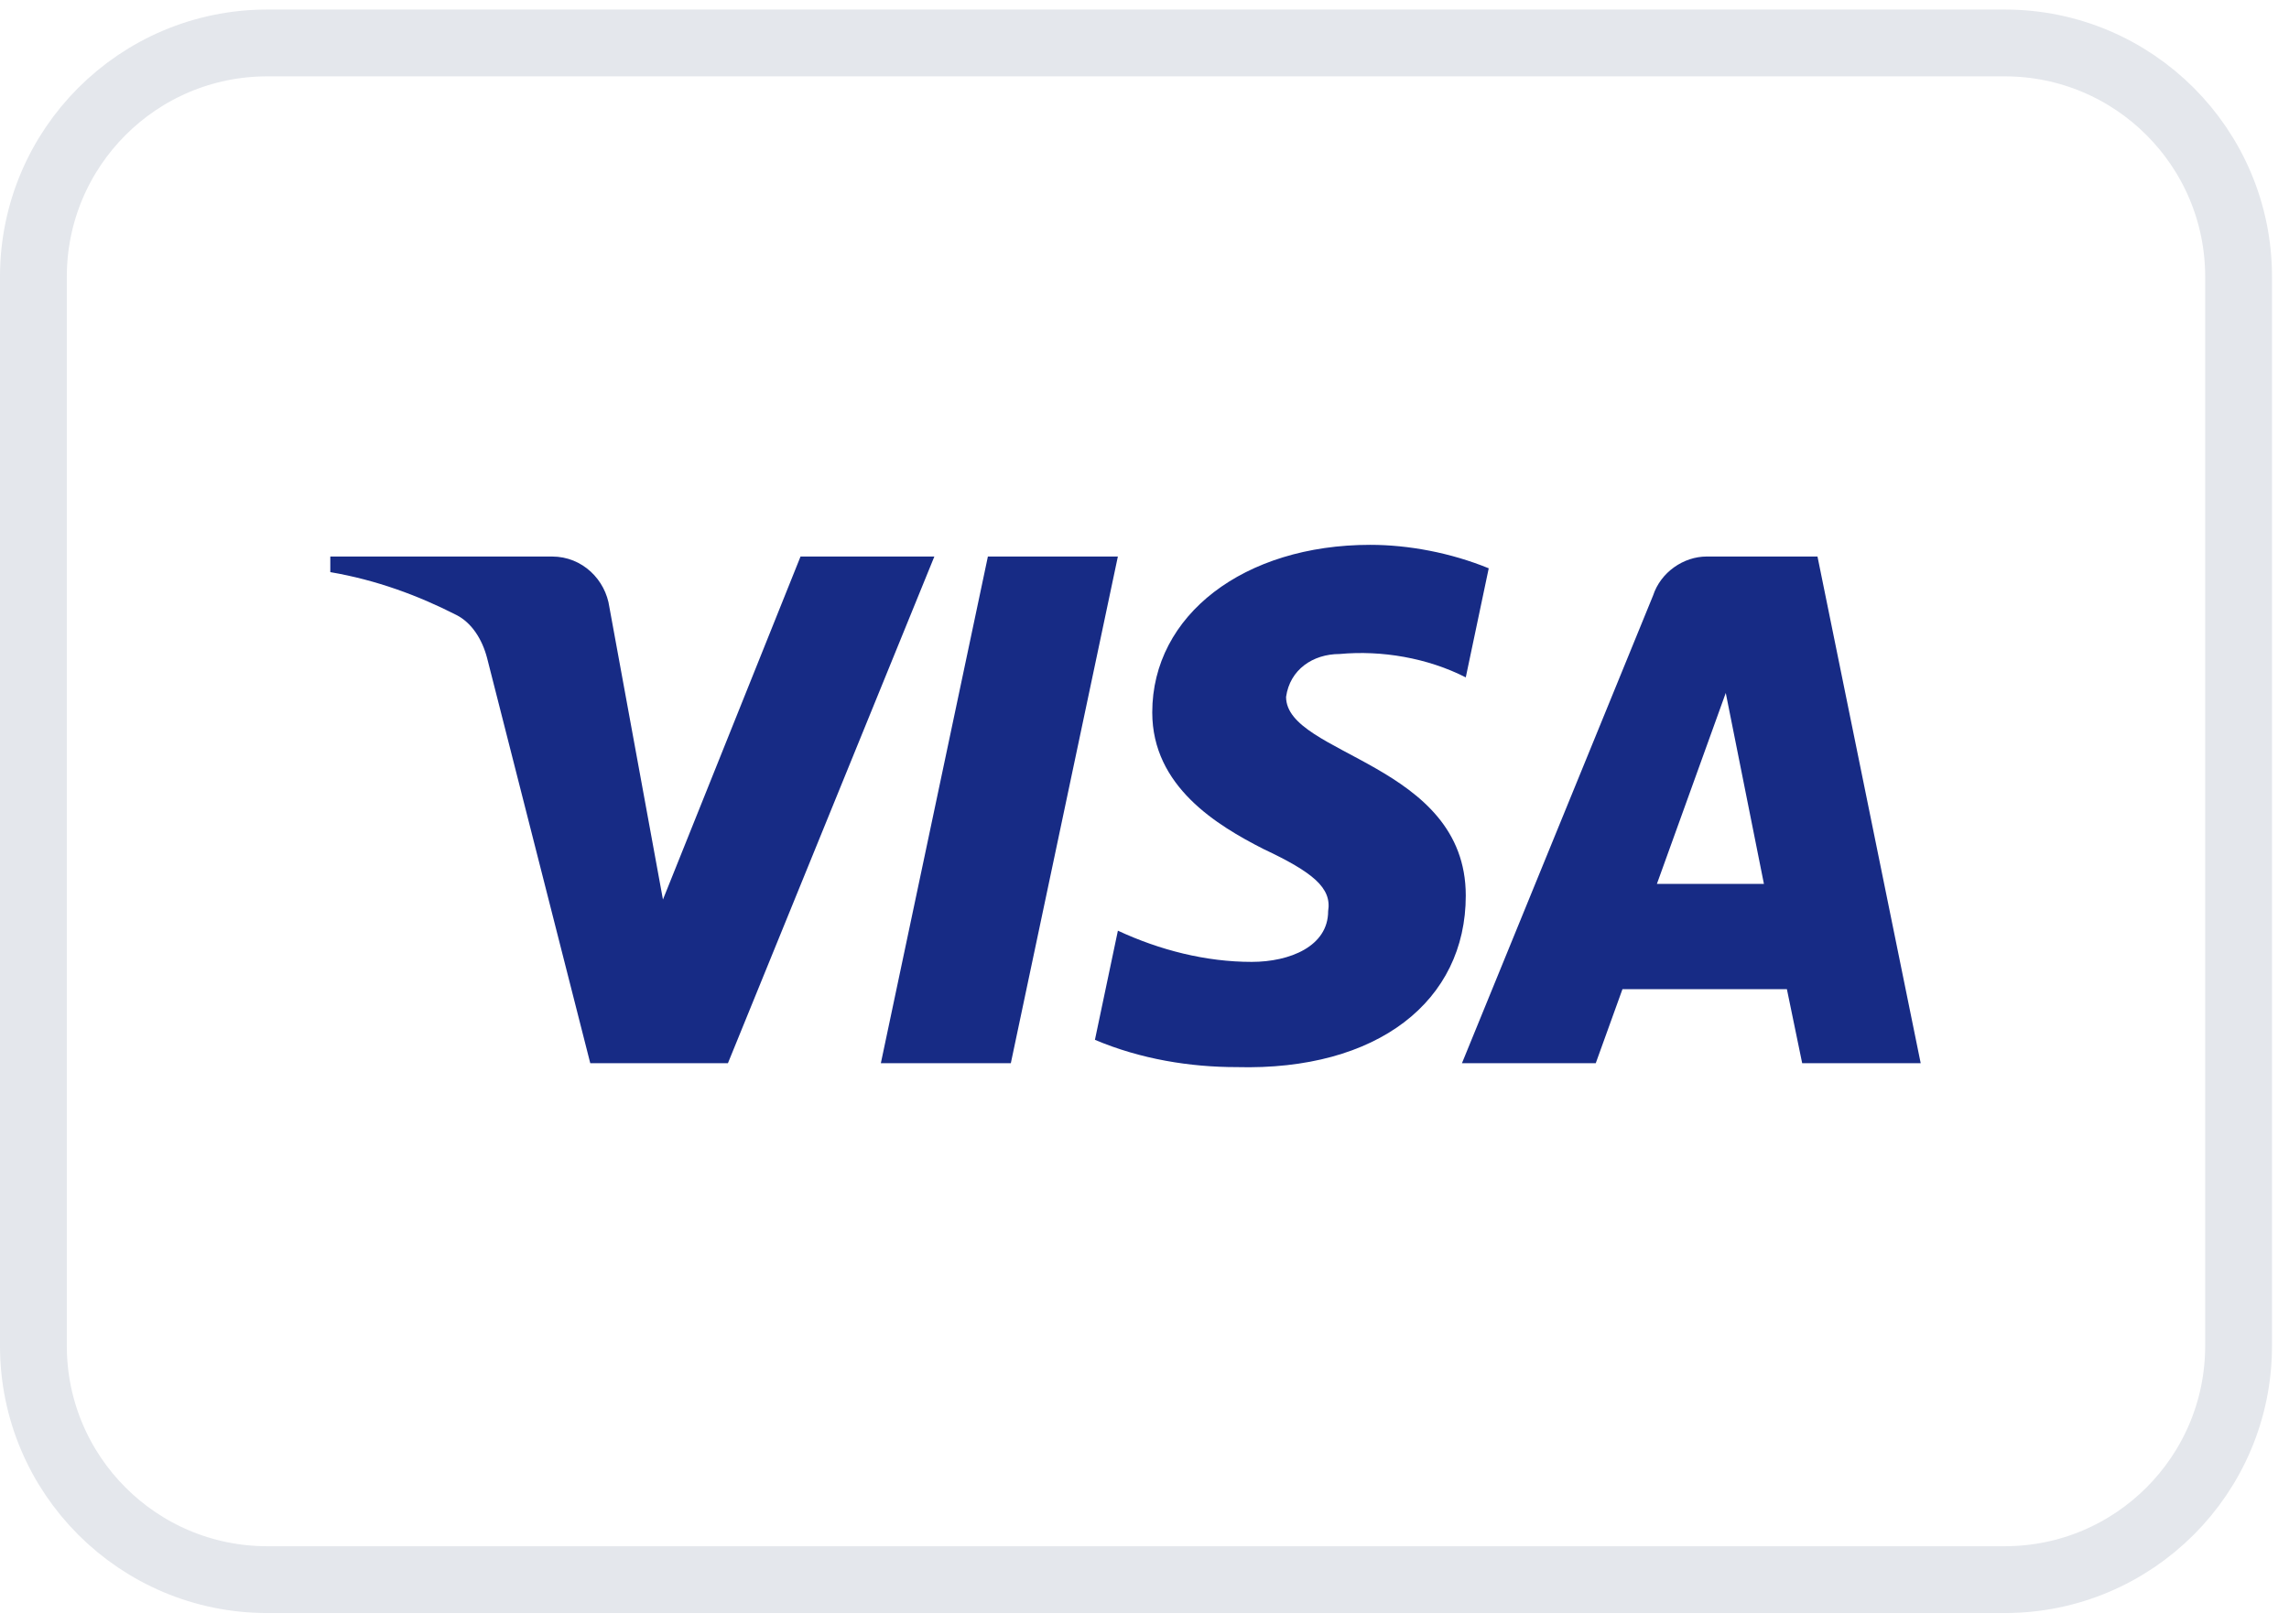 <?xml version="1.0" encoding="UTF-8"?> <svg xmlns="http://www.w3.org/2000/svg" width="93" height="66" viewBox="0 0 93 66" fill="none"><path d="M10.86 1.745H81.45C86.698 1.745 90.952 6 90.952 11.248V54.688C90.952 59.935 86.698 64.19 81.45 64.19H10.86C5.612 64.19 1.357 59.936 1.357 54.688V11.248C1.357 6 5.612 1.745 10.86 1.745Z" stroke="#E4E7EC" stroke-width="2.715"></path><path fill-rule="evenodd" clip-rule="evenodd" d="M29.575 43.204H23.982L19.789 26.735C19.59 25.977 19.167 25.308 18.546 24.992C16.994 24.199 15.285 23.567 13.42 23.249V22.615H22.428C23.672 22.615 24.604 23.567 24.759 24.674L26.935 36.553L32.525 22.615H37.962L29.575 43.204ZM41.069 43.204H35.788L40.137 22.615H45.418L41.069 43.204ZM52.252 28.319C52.407 27.21 53.34 26.576 54.428 26.576C56.137 26.417 57.999 26.735 59.553 27.526L60.486 23.093C58.932 22.459 57.222 22.14 55.671 22.14C50.545 22.14 46.815 24.992 46.815 28.95C46.815 31.961 49.457 33.542 51.322 34.495C53.34 35.444 54.117 36.078 53.961 37.028C53.961 38.453 52.407 39.087 50.856 39.087C48.991 39.087 47.126 38.612 45.419 37.819L44.486 42.254C46.351 43.045 48.369 43.363 50.234 43.363C55.982 43.519 59.553 40.67 59.553 36.394C59.553 31.009 52.252 30.693 52.252 28.319ZM78.036 43.204L73.843 22.615H69.339C68.406 22.615 67.474 23.249 67.163 24.199L59.398 43.204H64.834L65.919 40.196H72.6L73.221 43.204H78.036ZM70.116 28.159L71.667 35.919H67.318L70.116 28.159Z" fill="#172B85"></path></svg> 